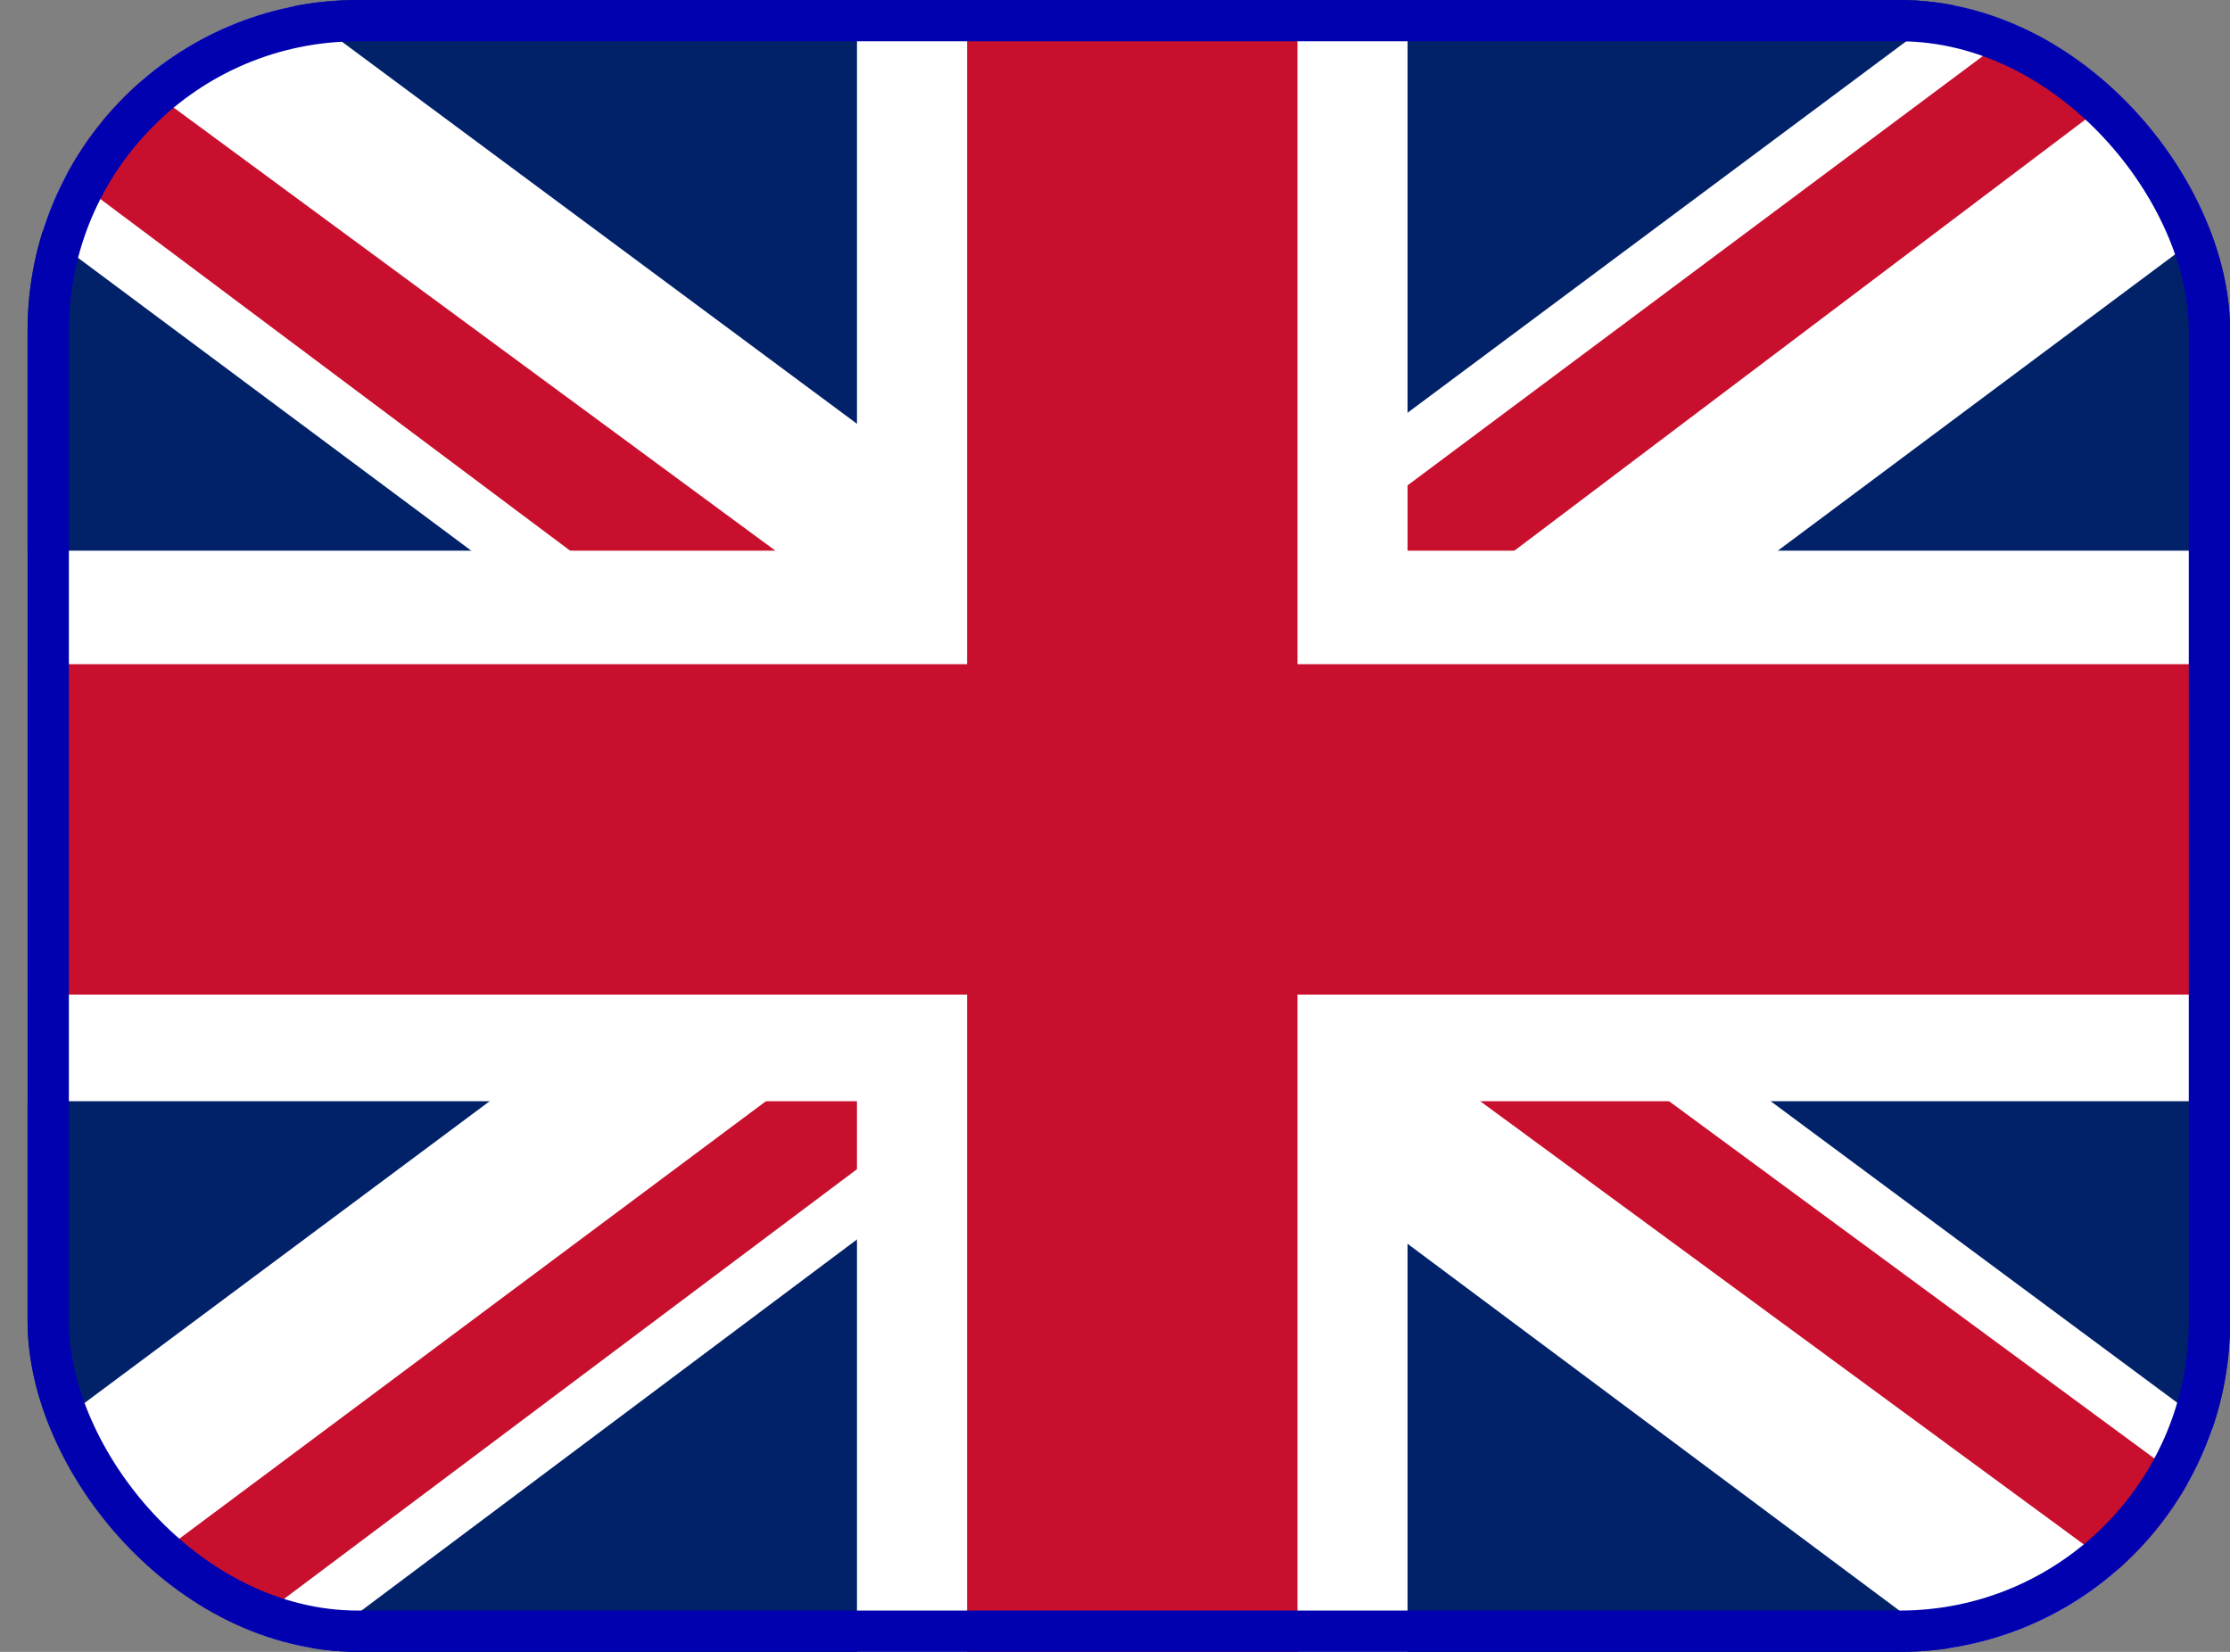 <svg width="27" height="20" viewBox="0 0 27 20" fill="none" xmlns="http://www.w3.org/2000/svg">
<rect x="0" y="0" width="27" height="20" fill="#808080" stroke="none"/>
<g clip-path="url(#clip0_974_3633)">
<path d="M0.334 0H27.001V20H0.334V0Z" fill="#012169"/>
<path d="M3.459 0L13.626 7.542L23.751 0H27.001V2.583L17.001 10.042L27.001 17.458V20H23.667L13.667 12.542L3.709 20H0.334V17.5L10.292 10.083L0.334 2.667V0H3.459Z" fill="white"/>
<path d="M18.001 11.708L27.001 18.333V20L15.709 11.708H18.001ZM10.334 12.542L10.584 14L2.584 20H0.334L10.334 12.542ZM27.001 0V0.125L16.626 7.958L16.709 6.125L24.917 0H27.001ZM0.334 0L10.292 7.333H7.792L0.334 1.75V0Z" fill="#C8102E"/>
<path d="M10.376 0V20H17.042V0H10.376ZM0.334 6.667V13.333H27.001V6.667H0.334Z" fill="white"/>
<path d="M0.334 8.042V12.042H27.001V8.042H0.334ZM11.709 0V20H15.709V0H11.709Z" fill="#C8102E"/>
</g>
<rect x="0.584" y="0.25" width="26.167" height="19.5" rx="3.75" stroke="#0101AF" stroke-width="0.5"/>
<defs>
<clipPath id="clip0_974_3633">
<rect x="0.334" width="26.667" height="20" rx="4" fill="white"/>
</clipPath>
</defs>
</svg>

